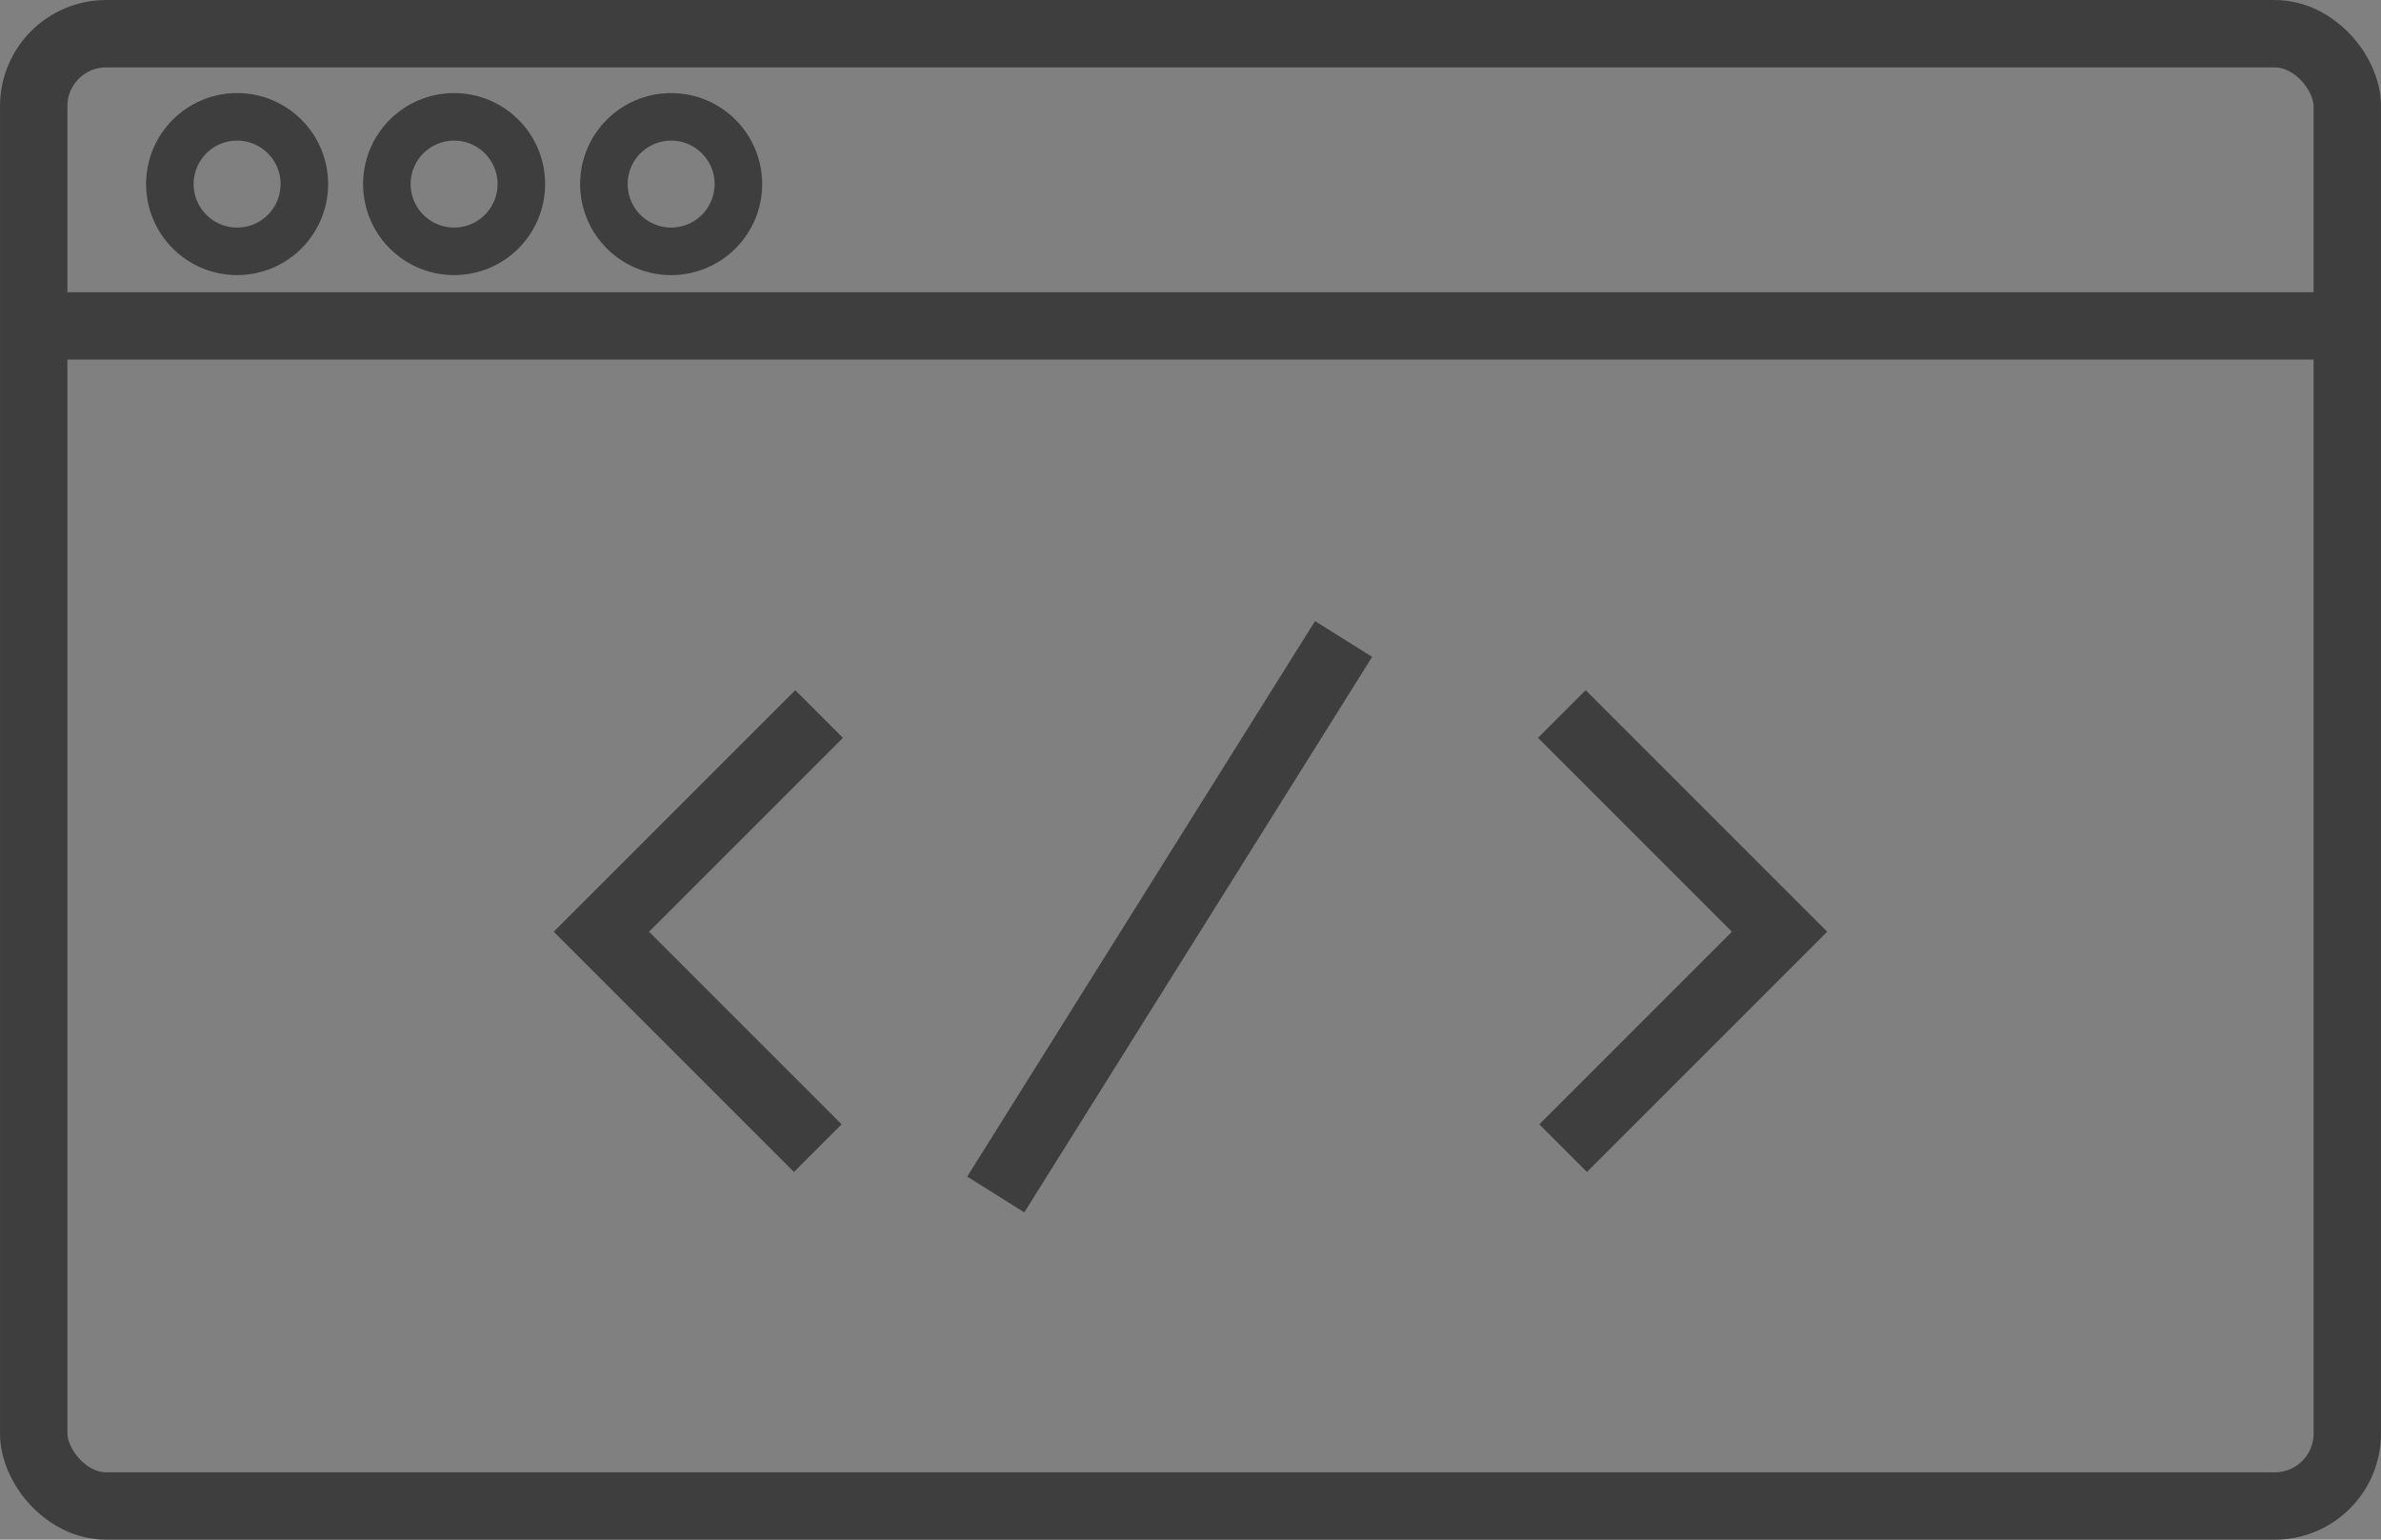 <svg height="32.377" viewBox="0 0 50.068 32.377" width="50.068" xmlns="http://www.w3.org/2000/svg"><rect x="0" y="0" width="50.068" height="32.377" fill="#808080" stroke="none"/><g stroke="#3e3e3e" transform="translate(-262.621 -298.138)"><g fill="none"><g stroke-miterlimit="10" stroke-width="1.417"><rect height="32.377" rx="2.232" stroke="none" width="50.068" x="262.621" y="298.138"/><rect fill="none" height="30.96" rx="1.524" width="48.65" x="263.33" y="298.847"/></g><path d="m263.659 304.991h48.214" stroke-miterlimit="10" stroke-width="1.417"/><circle cx="267.607" cy="302.009" r="1.414"/><circle cx="272.17" cy="302.009" r="1.414"/><circle cx="276.734" cy="302.009" r="1.414"/><path d="m279.845 313.153-4.578 4.578 4.551 4.551" stroke-miterlimit="10" stroke-width="1.417"/><path d="m295.464 313.153 4.578 4.578-4.551 4.551" stroke-miterlimit="10" stroke-width="1.417"/></g><path d="m283.56 323.256 7.314-11.681" fill="#fff" stroke-miterlimit="10" stroke-width="1.417"/></g></svg>
